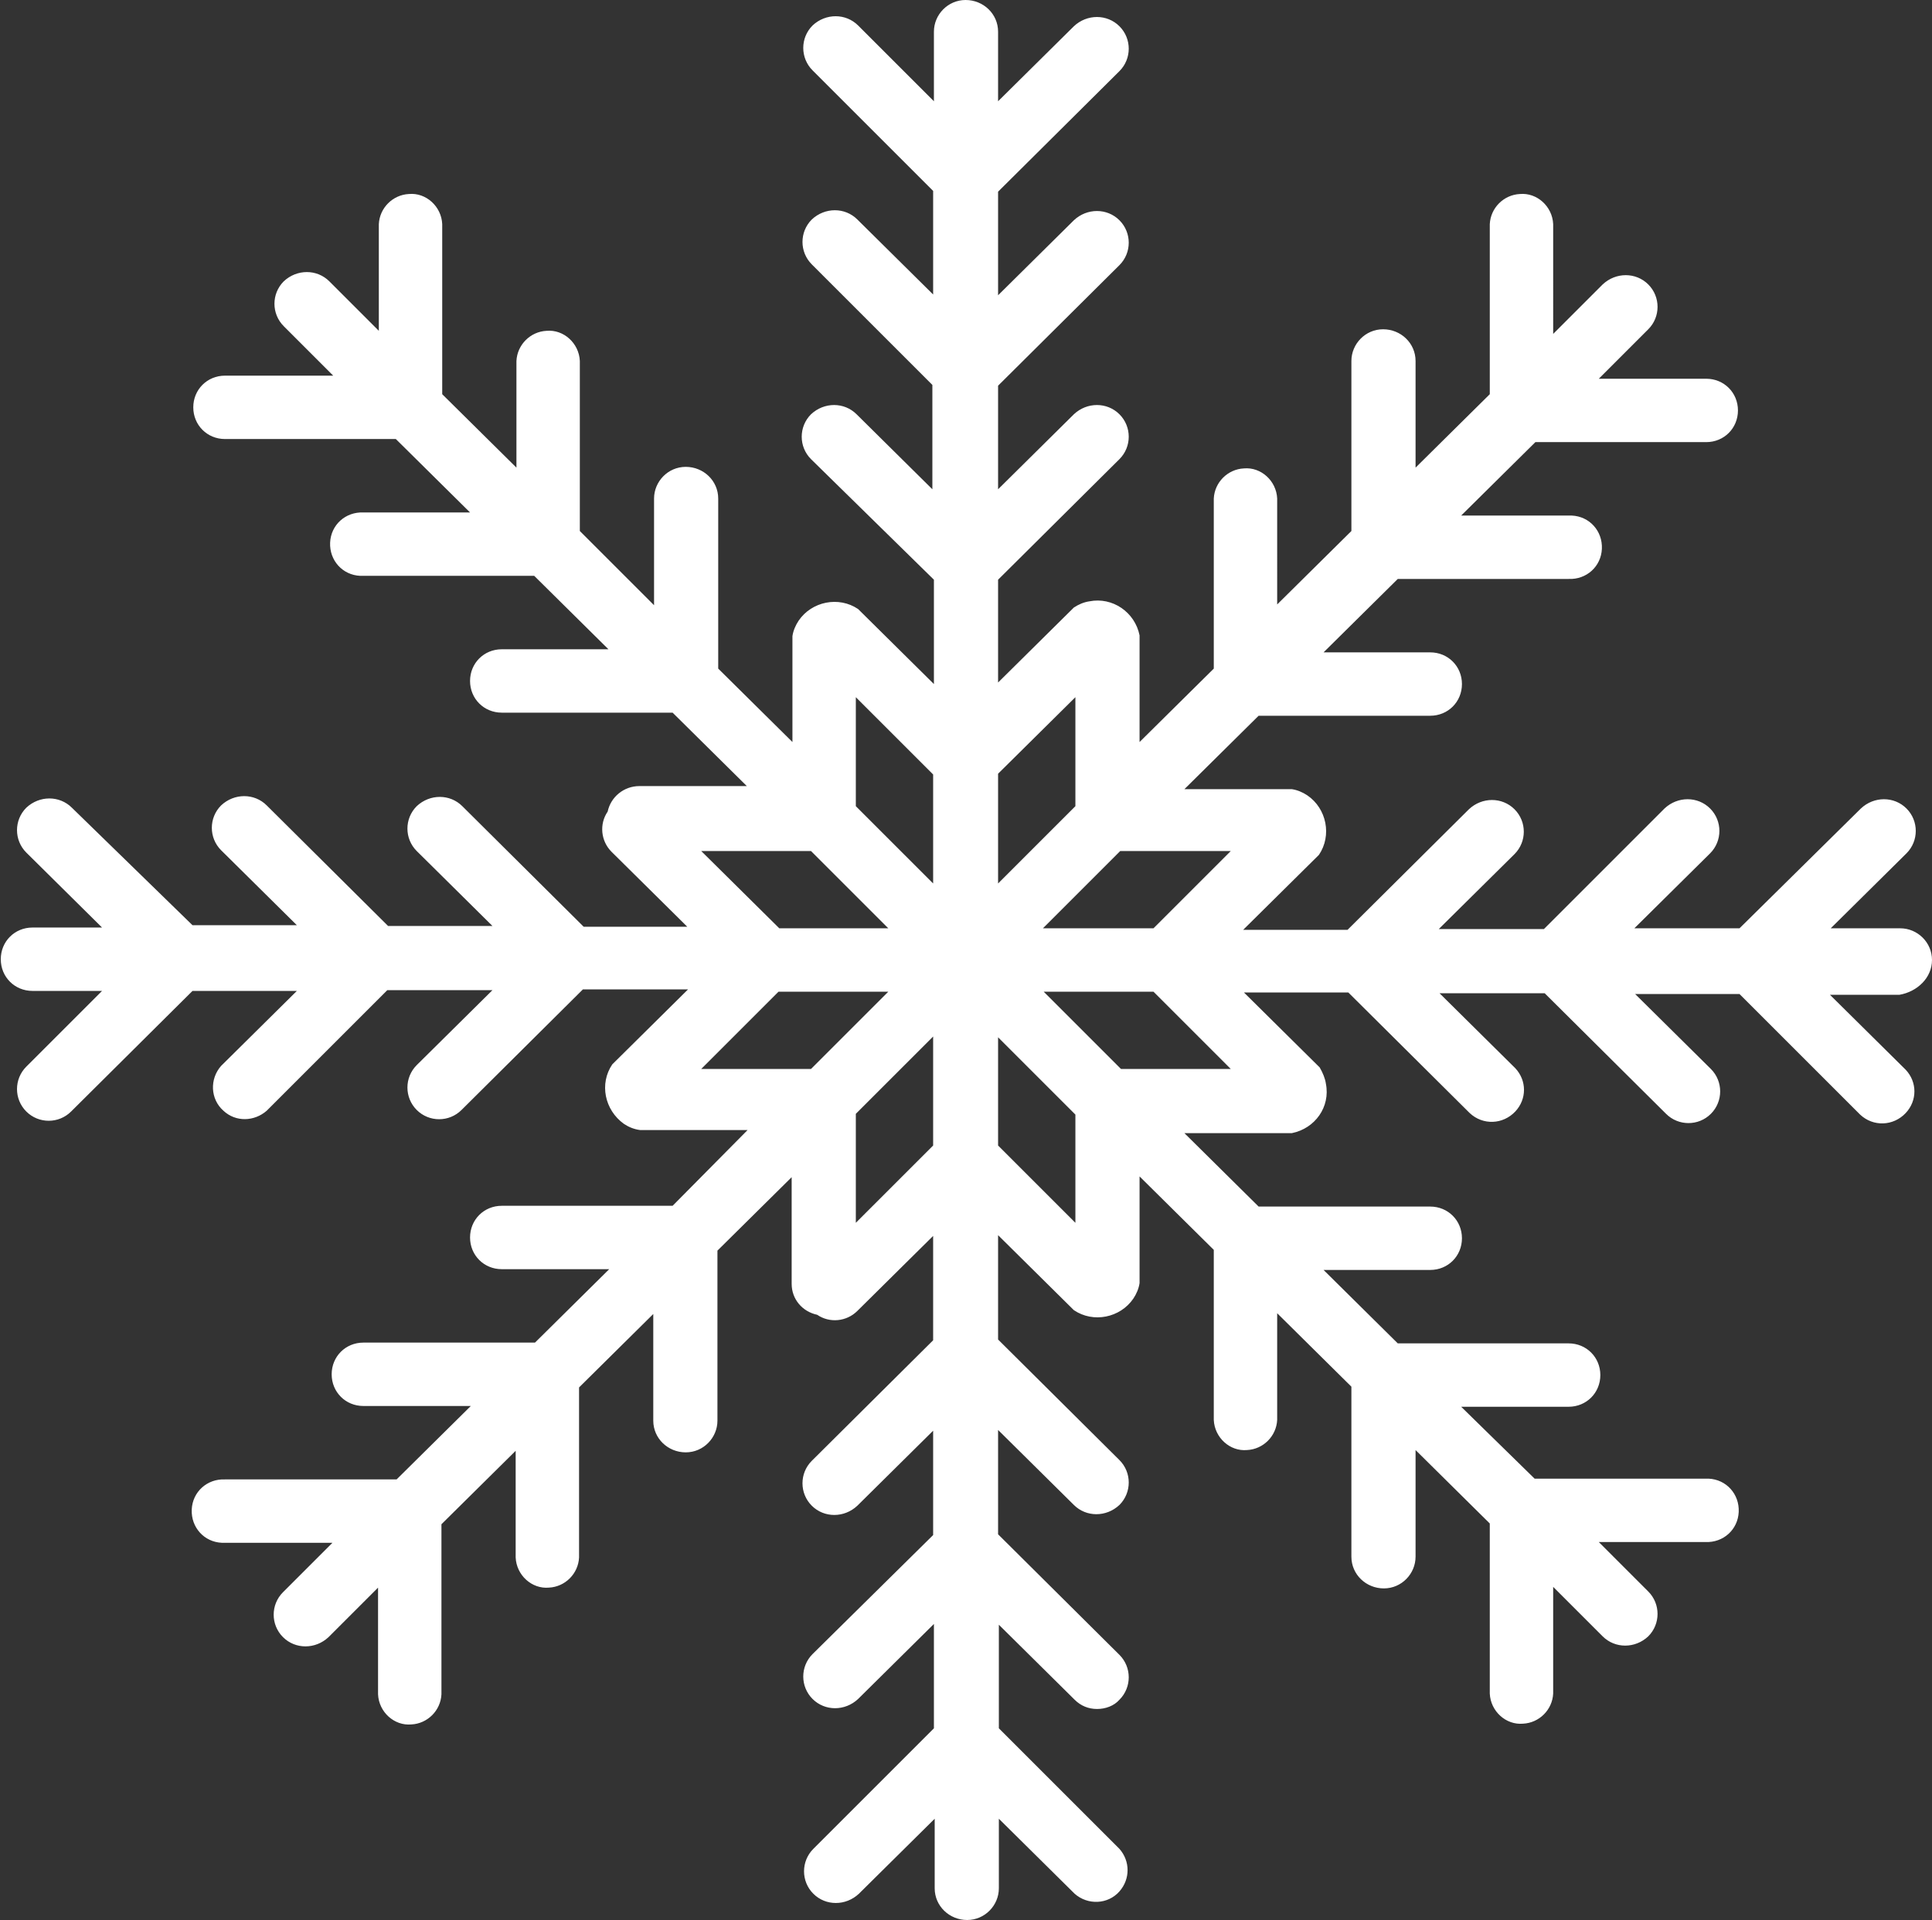 <?xml version="1.0" encoding="UTF-8"?> <svg xmlns="http://www.w3.org/2000/svg" xmlns:xlink="http://www.w3.org/1999/xlink" version="1.1" id="Слой_1" x="0px" y="0px" viewBox="0 0 249.9 248.4" style="enable-background:new 0 0 249.9 248.4;" xml:space="preserve"><rect x="0" y="0" width="249.9" height="248.4" fill="#333333" stroke="none"/> <style type="text/css"> .st0{fill:#FFFFFF;} </style> <path class="st0" d="M249.9,124.2c0-2.3-1.9-4.1-4.1-4.1h-9l9.8-9.7c1.6-1.6,1.6-4.2,0-5.8c0,0,0,0,0,0c-1.6-1.6-4.2-1.6-5.9,0 L225,120.1h-13.6l9.8-9.7c1.6-1.6,1.6-4.2,0-5.8c0,0,0,0,0,0c-1.6-1.6-4.2-1.6-5.9,0l-15.6,15.6h-13.6l9.8-9.7 c1.6-1.6,1.6-4.2,0-5.8c0,0,0,0,0,0c-1.6-1.6-4.2-1.6-5.9,0l-15.7,15.6h-13.5l9.8-9.7c1.7-2.5,1-6-1.5-7.7c-0.6-0.4-1.3-0.7-2-0.8 h-13.9l9.6-9.5H185c2.3,0,4.1-1.8,4.1-4.1c0-2.3-1.8-4.1-4.1-4.1c0,0,0,0,0,0h-13.8l9.6-9.5h22.1c2.3,0.1,4.2-1.6,4.3-3.9 c0.1-2.3-1.6-4.2-3.9-4.3c-0.1,0-0.3,0-0.4,0H189l9.6-9.5h22.1c2.3,0,4.1-1.8,4.1-4.1s-1.8-4.1-4.1-4.1l0,0h-13.9l6.4-6.4 c1.6-1.6,1.6-4.2,0-5.8c0,0,0,0,0,0c-1.6-1.6-4.2-1.6-5.9,0l-6.4,6.4V29c-0.1-2.3-2.1-4.1-4.3-3.9c-2.1,0.1-3.8,1.8-3.9,3.9v22 l-9.6,9.5V46.7c0-2.3-1.9-4.1-4.2-4.1c-2.3,0-4.1,1.9-4.1,4.1v22l-9.6,9.5V64.5c-0.1-2.3-2.1-4.1-4.3-3.9c-2.1,0.1-3.8,1.8-3.9,3.9 v22l-9.6,9.5V82.2c-0.6-3-3.5-5-6.5-4.4c-0.7,0.1-1.4,0.4-2,0.8l-9.8,9.7V75l15.7-15.6c1.6-1.6,1.6-4.2,0-5.8c0,0,0,0,0,0 c-1.6-1.6-4.2-1.6-5.9,0l-9.8,9.7V49.9l15.7-15.6c1.6-1.6,1.6-4.2,0-5.8c0,0,0,0,0,0c-1.6-1.6-4.2-1.6-5.9,0l-9.8,9.7V24.8 l15.7-15.6c1.6-1.6,1.6-4.2,0-5.8c0,0,0,0,0,0c-1.6-1.6-4.2-1.6-5.9,0l-9.8,9.7v-9c0-2.3-1.9-4.1-4.2-4.1c-2.3,0-4.1,1.9-4.1,4.1v9 L111,3.3c-1.6-1.6-4.2-1.6-5.9,0c-1.6,1.6-1.6,4.2,0,5.8c0,0,0,0,0,0l15.6,15.6v13.4l-9.8-9.7c-1.6-1.6-4.2-1.6-5.9,0 c-1.6,1.6-1.6,4.2,0,5.8c0,0,0,0,0,0l15.6,15.6v13.5l-9.8-9.7c-1.6-1.6-4.2-1.6-5.9,0c-1.6,1.6-1.6,4.2,0,5.8c0,0,0,0,0,0L120.8,75 v13.5l-9.8-9.7c-2.5-1.7-6-1-7.7,1.5c-0.4,0.6-0.7,1.3-0.8,2V96l-9.6-9.5v-22c0-2.3-1.9-4.1-4.2-4.1c-2.3,0-4.1,1.9-4.1,4.1v13.8 L75,68.7v-22c-0.1-2.3-2.1-4.1-4.3-3.9c-2.1,0.1-3.8,1.8-3.9,3.9v13.8l-9.6-9.5v-22c-0.1-2.3-2.1-4.1-4.3-3.9 c-2.1,0.1-3.8,1.8-3.9,3.9v13.8l-6.4-6.4c-1.6-1.6-4.2-1.6-5.9,0c-1.6,1.6-1.6,4.2,0,5.8c0,0,0,0,0,0l6.4,6.4H29.1 c-2.3,0-4.1,1.8-4.1,4.1s1.8,4.1,4.1,4.1h22.1l9.6,9.5H47c-2.3-0.1-4.2,1.6-4.3,3.9c-0.1,2.3,1.6,4.2,3.9,4.3c0.1,0,0.3,0,0.4,0 h22.1l9.6,9.5H64.9c-2.3,0-4.1,1.8-4.1,4.1c0,2.3,1.8,4.1,4.1,4.1c0,0,0,0,0,0H87l9.6,9.5H82.7c-2,0-3.7,1.4-4.1,3.3 c-1.1,1.6-0.9,3.8,0.5,5.2l9.8,9.7H75.5l-15.7-15.6c-1.6-1.6-4.2-1.6-5.9,0c-1.6,1.6-1.6,4.2,0,5.8c0,0,0,0,0,0l9.8,9.7H50.2 l-15.7-15.6c-1.6-1.6-4.2-1.6-5.9,0c-1.6,1.6-1.6,4.2,0,5.8c0,0,0,0,0,0l9.8,9.7H24.9L9.3,104.5c-1.6-1.6-4.2-1.6-5.9,0 c-1.6,1.6-1.6,4.2,0,5.8c0,0,0,0,0,0l9.8,9.7h-9c-2.3,0-4.1,1.8-4.1,4.1c0,2.3,1.8,4.1,4.1,4.1c0,0,0,0,0,0h9L3.4,138 c-1.6,1.6-1.6,4.2,0,5.8c1.6,1.6,4.2,1.6,5.8,0l0,0l15.7-15.6h13.5l-9.8,9.7c-1.5,1.7-1.4,4.3,0.3,5.8c1.6,1.5,4,1.4,5.6,0 l15.6-15.6h13.6l-9.8,9.7c-1.6,1.6-1.6,4.2,0,5.8c1.6,1.6,4.2,1.6,5.8,0l0,0l15.7-15.6H89l-9.8,9.7c-1.7,2.5-1,5.9,1.5,7.7 c0.6,0.4,1.3,0.7,2.1,0.8h13.9L87,156H64.9c-2.3,0-4.1,1.8-4.1,4.1c0,2.3,1.8,4.1,4.1,4.1c0,0,0,0,0,0h13.9l-9.6,9.5H47 c-2.3,0-4.1,1.8-4.1,4.1c0,2.3,1.8,4.1,4.1,4.1c0,0,0,0,0,0h13.9l-9.6,9.5H29.1c-2.3-0.1-4.2,1.6-4.3,3.9c-0.1,2.3,1.6,4.2,3.9,4.3 c0.1,0,0.3,0,0.4,0H43l-6.4,6.4c-1.6,1.6-1.6,4.2,0,5.8c0,0,0,0,0,0c1.6,1.6,4.2,1.6,5.9,0l6.4-6.4v13.8c0.1,2.3,2.1,4.1,4.3,3.9 c2.1-0.1,3.8-1.8,3.9-3.9v-22l9.6-9.5v13.8c0.1,2.3,2.1,4.1,4.3,3.9c2.1-0.1,3.8-1.8,3.9-3.9v-22l9.6-9.5v13.8 c0,2.3,1.9,4.1,4.2,4.1c2.3,0,4.1-1.9,4.1-4.1v-22l9.6-9.5v13.8c0,2,1.4,3.6,3.3,4c1.6,1.1,3.8,0.9,5.2-0.5l9.8-9.7v13.5l-15.7,15.6 c-1.6,1.6-1.6,4.2,0,5.8c0,0,0,0,0,0c1.6,1.6,4.2,1.6,5.9,0l9.8-9.7v13.5L105.1,214c-1.6,1.6-1.6,4.2,0,5.8c0,0,0,0,0,0 c1.6,1.6,4.2,1.6,5.9,0l9.8-9.7v13.5l-15.6,15.6c-1.6,1.6-1.6,4.2,0,5.8c0,0,0,0,0,0c1.6,1.6,4.2,1.6,5.9,0l9.8-9.7v9 c0,2.3,1.9,4.1,4.2,4.1c2.3,0,4.1-1.9,4.1-4.1v-9l9.8,9.7c1.7,1.5,4.3,1.4,5.8-0.3c1.4-1.6,1.4-3.9,0-5.5l-15.6-15.6v-13.4l9.8,9.7 c0.8,0.8,1.8,1.2,2.9,1.2c1.1,0,2.2-0.4,2.9-1.2c1.6-1.6,1.6-4.2,0-5.8c0,0,0,0,0,0l-15.7-15.6V185l9.8,9.7c1.6,1.6,4.2,1.6,5.9,0 c1.6-1.6,1.6-4.2,0-5.8c0,0,0,0,0,0l-15.7-15.6v-13.5l9.8,9.7c2.5,1.7,6,1,7.7-1.5c0.4-0.6,0.7-1.3,0.8-2v-13.8l9.6,9.5v22 c0.1,2.3,2.1,4.1,4.3,3.9c2.1-0.1,3.8-1.8,3.9-3.9v-13.8l9.6,9.5v22c0,2.3,1.9,4.1,4.2,4.1c2.3,0,4.1-1.9,4.1-4.1v-13.8l9.6,9.5v22 c0.1,2.3,2.1,4.1,4.3,3.9c2.1-0.1,3.8-1.8,3.9-3.9v-13.8l6.4,6.4c1.6,1.6,4.2,1.6,5.9,0c1.6-1.6,1.6-4.2,0-5.8c0,0,0,0,0,0l-6.4-6.4 h13.8c2.3,0.1,4.2-1.6,4.3-3.9c0.1-2.3-1.6-4.2-3.9-4.3c-0.1,0-0.3,0-0.4,0h-22.1L189,182h13.9c2.3,0,4.1-1.8,4.1-4.1 c0-2.3-1.8-4.1-4.1-4.1c0,0,0,0,0,0h-22.1l-9.6-9.5H185c2.3,0,4.1-1.8,4.1-4.1c0-2.3-1.8-4.1-4.1-4.1c0,0,0,0,0,0h-22.2l-9.6-9.5 h13.9c3-0.6,5-3.4,4.4-6.4c-0.1-0.7-0.4-1.4-0.8-2.1l-9.8-9.7h13.5l15.7,15.6c1.7,1.6,4.3,1.5,5.9-0.2c1.5-1.6,1.5-4,0-5.6l-9.8-9.7 h13.6l15.7,15.6c1.6,1.6,4.2,1.6,5.8,0c1.6-1.6,1.6-4.2,0-5.8l0,0l-9.8-9.7H225l15.6,15.6c1.7,1.6,4.3,1.5,5.9-0.2 c1.5-1.6,1.5-4,0-5.6l-9.8-9.7h9C248,128.3,249.9,126.5,249.9,124.2C249.9,124.2,249.9,124.2,249.9,124.2z M159.2,110.1l-10,10 h-14.3l10-10H159.2z M139.1,90.2v14.1l-10,10v-14.2L139.1,90.2z M110.7,90.2l10,10v14.1l-10-10V90.2z M90.7,110.1h14.2l10,10h-14.1 L90.7,110.1z M90.7,138.3l10-10h14.2l-10,10H90.7z M110.7,158.2v-14.1l10-10v14.1L110.7,158.2z M139.1,158.2l-10-10v-14l10,10V158.2 z M159.2,138.3H145l-10-10h14.2L159.2,138.3z"></path> </svg> 